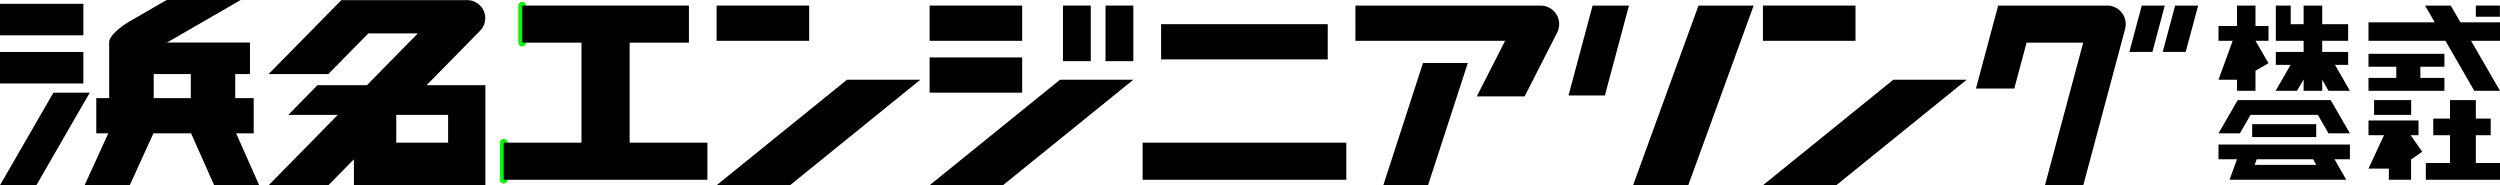 <?xml version="1.0" encoding="UTF-8"?>
<svg id="_レイヤー_2" data-name="レイヤー 2" xmlns="http://www.w3.org/2000/svg" viewBox="0 0 242.01 17.93">
  <defs>
    <style>
      .cls-1 {
        fill-rule: evenodd;
      }

      .cls-1, .cls-2 {
        stroke-width: 0px;
      }

      .cls-3 {
        stroke: lime;
      }

      .cls-3, .cls-4 {
        stroke-linecap: round;
        stroke-linejoin: round;
        stroke-width: .71px;
      }

      .cls-4 {
        stroke: #989800;
      }
    </style>
  </defs>
  <g id="_レイヤー_1-2" data-name="レイヤー 1">
    <g>
      <g id="LINE">
        <line class="cls-4" x1="50.55" y1="4.13" x2="50.55" y2=".54"/>
      </g>
      <g id="LINE-2" data-name="LINE">
        <line class="cls-4" x1="48.76" y1="17.4" x2="48.76" y2="13.81"/>
      </g>
      <path class="cls-2" d="M41.29,8.25l5.18-5.27c.68-.69.67-1.8-.02-2.47-.33-.32-.77-.5-1.23-.5h-12.17s-7.05,7.16-7.05,7.16h0s5.78,0,5.78,0l3.88-3.94h4.79l-4.93,5.02h-4.79l-2.82,2.87h4.79l-6.69,6.81h5.78l2.47-2.51v2.51h12.73v-9.68h-5.68ZM43.38,13.81h-5.02v-2.69h5.02v2.69Z"/>
      <g id="HATCH">
        <rect class="cls-2" y=".37" width="8.07" height="3.05"/>
      </g>
      <g id="HATCH-2" data-name="HATCH">
        <rect class="cls-2" y="5.03" width="8.07" height="3.05"/>
      </g>
      <g id="HATCH-3" data-name="HATCH">
        <polygon class="cls-1" points="5.17 8.97 8.69 8.97 3.52 17.93 0 17.93 5.17 8.97"/>
      </g>
      <g id="HATCH-4" data-name="HATCH">
        <path class="cls-1" d="M16.13,0h7.17l-7.14,4.12h8.04v3.05h-9.32v2.33h3.59v-2.33h4.3v2.33h1.79v3.41h-1.7l2.23,5.02h-4.36l-2.23-5.02h-3.65l-2.29,5.02h-4.37l2.29-5.02h-1.16v-3.41h1.25v-5.46c0-.46.88-1.34,1.97-1.97L16.13,0Z"/>
      </g>
      <g id="LINE-3" data-name="LINE">
        <line class="cls-3" x1="48.76" y1="13.81" x2="48.76" y2="17.4"/>
      </g>
      <g id="LINE-4" data-name="LINE">
        <line class="cls-3" x1="50.55" y1=".54" x2="50.55" y2="4.13"/>
      </g>
      <g id="HATCH-5" data-name="HATCH">
        <polygon class="cls-1" points="50.55 4.13 50.55 .54 66.69 .54 66.69 4.13 60.95 4.13 60.95 13.81 68.48 13.81 68.48 17.4 48.76 17.4 48.76 13.81 56.29 13.81 56.29 4.13 50.55 4.13"/>
      </g>
      <g id="HATCH-6" data-name="HATCH">
        <rect class="cls-2" x="69.37" y=".54" width="8.96" height="3.41"/>
      </g>
      <g id="HATCH-7" data-name="HATCH">
        <polygon class="cls-1" points="69.37 17.93 81.99 7.72 89.09 7.72 76.48 17.93 69.37 17.93"/>
      </g>
      <g id="HATCH-8" data-name="HATCH">
        <rect class="cls-2" x="89.99" y=".54" width="8.96" height="3.41"/>
      </g>
      <g id="HATCH-9" data-name="HATCH">
        <rect class="cls-2" x="89.99" y="5.56" width="8.96" height="3.41"/>
      </g>
      <g id="HATCH-10" data-name="HATCH">
        <polygon class="cls-1" points="102.61 7.72 109.71 7.72 97.09 17.93 89.99 17.93 102.61 7.72"/>
      </g>
      <g id="HATCH-11" data-name="HATCH">
        <rect class="cls-2" x="102.9" y=".54" width="2.69" height="5.38"/>
      </g>
      <g id="HATCH-12" data-name="HATCH">
        <rect class="cls-2" x="107.02" y=".54" width="2.69" height="5.38"/>
      </g>
      <g id="HATCH-13" data-name="HATCH">
        <rect class="cls-2" x="112.4" y="2.34" width="16.13" height="3.41"/>
      </g>
      <g id="HATCH-14" data-name="HATCH">
        <rect class="cls-2" x="110.61" y="13.81" width="19.72" height="3.59"/>
      </g>
      <g id="HATCH-15" data-name="HATCH">
        <polygon class="cls-1" points="137.75 6.1 142.09 6.1 138.24 17.93 133.91 17.93 137.75 6.1"/>
      </g>
      <g id="HATCH-16" data-name="HATCH">
        <path class="cls-1" d="M131.22.54h17.93c.28,0,.56.07.81.2.88.45,1.23,1.53.78,2.41l-3.15,6.18h-4.63l2.74-5.38h-14.49V.54Z"/>
      </g>
      <g id="HATCH-17" data-name="HATCH">
        <polygon class="cls-1" points="154.17 .54 157.69 .54 155.36 9.24 151.84 9.24 154.17 .54"/>
      </g>
      <g id="HATCH-18" data-name="HATCH">
        <polygon class="cls-1" points="164.42 .54 169.76 .54 163.43 17.93 158.09 17.93 164.42 .54"/>
      </g>
      <g id="HATCH-19" data-name="HATCH">
        <rect class="cls-2" x="170.66" y=".54" width="8.96" height="3.41"/>
      </g>
      <g id="HATCH-20" data-name="HATCH">
        <polygon class="cls-1" points="183.28 7.72 190.38 7.72 177.76 17.93 170.66 17.93 183.28 7.72"/>
      </g>
      <g id="HATCH-21" data-name="HATCH">
        <path class="cls-1" d="M193.42.54h10.57c.16,0,.31.02.46.06.96.26,1.52,1.24,1.27,2.2l-4.05,15.13h-3.71l3.7-13.8h-5.48l-1.19,4.44h-3.71l2.15-8.03Z"/>
      </g>
      <g id="HATCH-22" data-name="HATCH">
        <polygon class="cls-1" points="207.33 .54 209.56 .54 208.36 5.03 206.13 5.03 207.33 .54"/>
      </g>
      <g id="HATCH-23" data-name="HATCH">
        <polygon class="cls-1" points="210.56 .54 212.79 .54 211.58 5.03 209.36 5.03 210.56 .54"/>
      </g>
      <g>
        <g id="HATCH-24" data-name="HATCH">
          <polygon class="cls-1" points="216.55 .54 218.34 .54 218.34 2.52 219.6 2.52 219.6 3.95 218.34 3.95 219.6 6.12 218.34 6.85 218.34 8.79 216.55 8.79 216.55 7.72 214.76 7.72 216.13 3.95 214.76 3.95 214.76 2.52 216.55 2.52 216.55 .54"/>
        </g>
        <g id="HATCH-25" data-name="HATCH">
          <polygon class="cls-1" points="220.31 3.95 220.31 .54 221.75 .54 221.75 2.34 223 2.34 223 .54 224.8 .54 224.8 2.34 227.31 2.34 227.31 3.95 224.8 3.95 224.8 5.03 227.31 5.03 227.31 6.28 226.04 6.28 227.48 8.79 225.41 8.79 224.8 7.72 224.8 8.79 223 8.79 223 7.68 222.36 8.79 220.29 8.79 221.74 6.28 220.31 6.28 220.31 5.03 223 5.03 223 3.95 220.31 3.95"/>
        </g>
      </g>
      <g>
        <g id="HATCH-26" data-name="HATCH">
          <polygon class="cls-1" points="216.62 9.69 225.62 9.69 227.48 12.91 225.41 12.91 224.38 11.12 217.86 11.12 216.83 12.91 214.76 12.91 216.62 9.69"/>
        </g>
        <g id="HATCH-27" data-name="HATCH">
          <rect class="cls-2" x="218.02" y="12.02" width="6.2" height="1.25"/>
        </g>
        <g id="HATCH-28" data-name="HATCH">
          <polygon class="cls-1" points="214.76 13.99 227.48 13.99 227.48 15.42 218.46 15.42 218.26 15.96 224.23 15.96 223.92 15.42 225.99 15.42 227.13 17.4 215.83 17.4 216.55 15.42 214.76 15.42 214.76 13.99"/>
        </g>
      </g>
      <g>
        <g id="HATCH-29" data-name="HATCH">
          <rect class="cls-2" x="239.67" y=".54" width="2.33" height="1.08"/>
        </g>
        <g id="HATCH-30" data-name="HATCH">
          <polygon class="cls-1" points="234.76 .54 237.24 .54 238.18 2.16 242.01 2.16 242.01 3.95 239.21 3.95 242.01 8.79 239.52 8.79 236.73 3.95 229.28 3.95 229.28 2.16 235.69 2.16 234.76 .54"/>
        </g>
        <g id="HATCH-31" data-name="HATCH">
          <polygon class="cls-1" points="229.28 5.21 236.63 5.21 236.63 6.46 234.3 6.46 234.3 7.54 236.63 7.54 236.63 8.79 229.28 8.79 229.28 7.54 231.97 7.54 231.97 6.46 229.28 6.46 229.28 5.21"/>
        </g>
      </g>
      <g>
        <g id="HATCH-32" data-name="HATCH">
          <rect class="cls-2" x="229.82" y="9.69" width="3.59" height="1.43"/>
        </g>
        <g id="HATCH-33" data-name="HATCH">
          <polygon class="cls-1" points="229.28 11.66 234.12 11.66 234.12 13.09 233.36 13.09 234.48 14.69 233.4 15.44 233.4 17.4 231.25 17.4 231.25 16.32 229.28 16.32 230.78 13.09 229.28 13.09 229.28 11.66"/>
        </g>
        <g id="HATCH-34" data-name="HATCH">
          <polygon class="cls-1" points="237.17 9.69 239.67 9.69 239.67 11.48 241.11 11.48 241.11 13.09 239.67 13.09 239.67 15.78 242.01 15.78 242.01 17.4 234.83 17.4 234.83 15.78 237.17 15.78 237.17 13.09 235.55 13.09 235.55 11.48 237.17 11.48 237.17 9.69"/>
        </g>
      </g>
    </g>
  </g>
</svg>